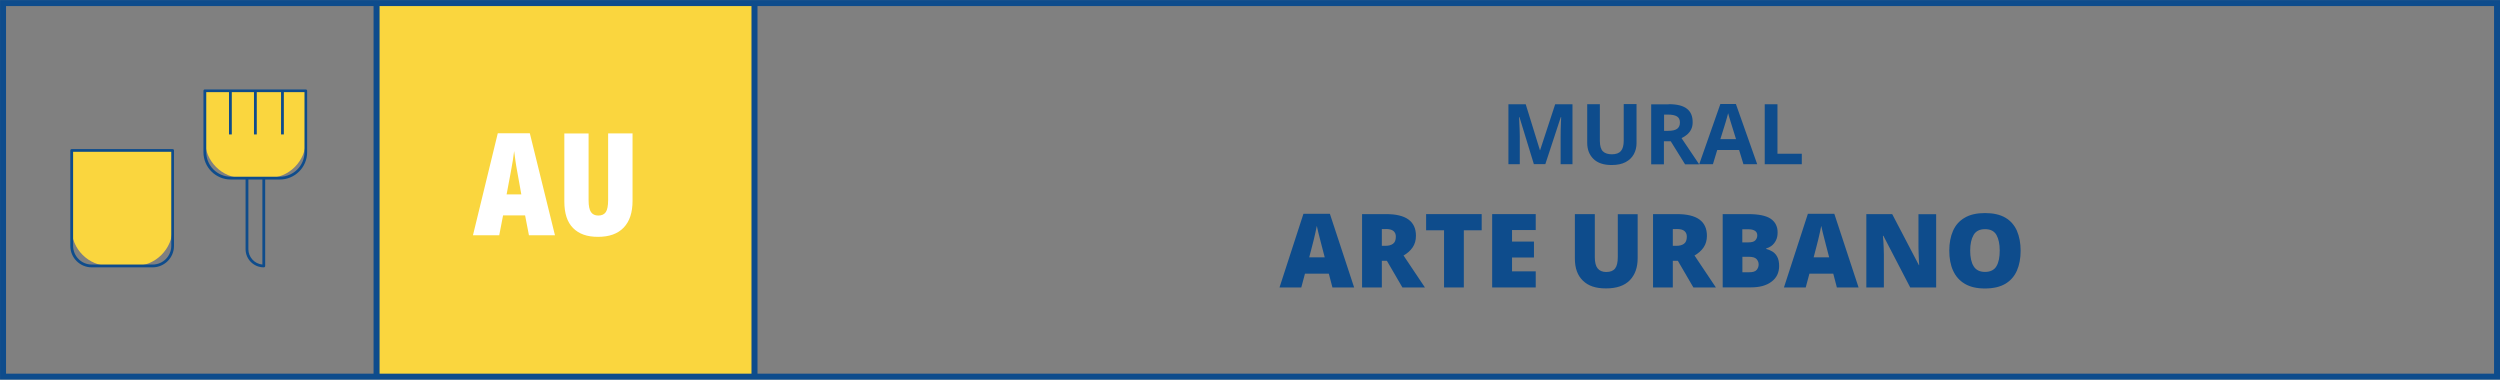 <?xml version="1.0" encoding="UTF-8"?><svg id="Capa_1" xmlns="http://www.w3.org/2000/svg" viewBox="0 0 312.23 47.41"><rect x="0" y="0" width="312.23" height="47.41" fill="#808080" stroke="none"/><defs><style>.cls-1{fill:#0e4c8c;}.cls-2{fill:#fff;}.cls-3{fill:rgba(255,255,255,0);}.cls-4{fill:none;stroke:#0e4c8c;stroke-miterlimit:10;stroke-width:.75px;}.cls-5{fill:#fad63e;}</style></defs><g id="AU"><g><rect class="cls-5" x="47.03" y=".1" width="47.39" height="46.66"/><g><path class="cls-1" d="M191.57,20.51l-1.8-5.88h-.05c0,.14,.02,.35,.03,.63,.02,.28,.03,.58,.04,.9,.01,.32,.02,.6,.02,.86v3.49h-1.42v-7.49h2.16l1.77,5.73h.03l1.88-5.73h2.16v7.49h-1.48v-3.55c0-.24,0-.51,.01-.82s.02-.6,.03-.88,.02-.49,.03-.63h-.05l-1.93,5.87h-1.43Z"/><path class="cls-1" d="M204.39,13.01v4.85c0,.52-.11,.98-.34,1.4s-.57,.74-1.03,.99c-.46,.24-1.04,.36-1.74,.36-.99,0-1.75-.25-2.27-.76s-.78-1.18-.78-2.01v-4.83h1.58v4.59c0,.62,.13,1.05,.38,1.3s.63,.37,1.12,.37c.52,0,.9-.14,1.13-.41s.35-.7,.35-1.28v-4.58h1.6Z"/><path class="cls-1" d="M208.41,13.01c1.02,0,1.78,.19,2.26,.56,.49,.37,.73,.93,.73,1.69,0,.34-.06,.64-.19,.9s-.3,.47-.51,.65-.44,.32-.69,.44l2.2,3.27h-1.76l-1.79-2.88h-.85v2.88h-1.59v-7.49h2.18v-.02h.01Zm-.1,1.3h-.48v2.03h.51c.53,0,.9-.09,1.13-.26,.23-.18,.34-.43,.34-.78s-.12-.61-.37-.76-.62-.23-1.14-.23h0Z"/><path class="cls-1" d="M217.74,20.51l-.54-1.78h-2.73l-.54,1.78h-1.71l2.64-7.52h1.94l2.66,7.52h-1.72Zm-.92-3.12l-.54-1.74c-.03-.12-.08-.27-.14-.45s-.11-.37-.17-.56c-.06-.19-.1-.35-.14-.5-.03,.14-.08,.31-.14,.52s-.12,.4-.17,.59-.09,.32-.12,.39l-.54,1.74h1.96Z"/><path class="cls-1" d="M220.4,20.51v-7.49h1.59v6.18h3.04v1.31h-4.63Z"/><path class="cls-1" d="M166.41,35.9l-.45-1.72h-2.98l-.46,1.72h-2.72l2.99-9.2h3.3l3.03,9.2h-2.71Zm-.96-3.75l-.39-1.5c-.04-.16-.1-.4-.18-.7s-.16-.62-.24-.94-.14-.59-.18-.8c-.04,.21-.09,.47-.16,.77-.07,.31-.14,.61-.21,.91s-.14,.55-.19,.75l-.39,1.5h1.94Z"/><path class="cls-1" d="M173.11,26.74c2.49,0,3.73,.9,3.73,2.71,0,.56-.14,1.04-.41,1.44-.28,.41-.66,.75-1.14,1.02l2.67,3.99h-2.81l-1.94-3.33h-.63v3.33h-2.47v-9.16h3Zm-.04,1.87h-.49v2.09h.46c.38,0,.69-.08,.93-.25s.36-.47,.36-.9c0-.3-.1-.53-.3-.7-.2-.17-.52-.25-.97-.25h.01Z"/><path class="cls-1" d="M182.83,35.9h-2.48v-7.14h-2.24v-2.02h6.94v2.02h-2.23v7.14h0Z"/><path class="cls-1" d="M191.8,35.9h-5.44v-9.16h5.44v1.99h-2.96v1.44h2.74v1.99h-2.74v1.73h2.96v2.02h0Z"/><path class="cls-1" d="M204.53,26.74v5.51c0,1.16-.33,2.08-.98,2.75-.66,.68-1.65,1.02-2.97,1.02s-2.22-.32-2.89-.97-1-1.56-1-2.74v-5.57h2.49v5.38c0,.65,.12,1.12,.36,1.41s.6,.44,1.07,.44c.51,0,.88-.15,1.1-.44,.23-.29,.34-.77,.34-1.42v-5.36h2.48Z"/><path class="cls-1" d="M209.45,26.74c2.49,0,3.73,.9,3.73,2.71,0,.56-.14,1.04-.41,1.44-.28,.41-.66,.75-1.14,1.02l2.67,3.99h-2.81l-1.94-3.33h-.63v3.33h-2.47v-9.16s3,0,3,0Zm-.04,1.87h-.49v2.09h.46c.38,0,.69-.08,.93-.25s.36-.47,.36-.9c0-.3-.1-.53-.3-.7s-.52-.25-.97-.25h0Z"/><path class="cls-1" d="M215.14,26.74h3.19c1.32,0,2.27,.2,2.83,.59s.85,.96,.85,1.69c0,.4-.07,.74-.22,1.02-.14,.28-.33,.5-.54,.66-.22,.16-.44,.27-.67,.33v.06c.25,.06,.5,.17,.75,.31s.46,.36,.62,.65,.25,.67,.25,1.16c0,.83-.31,1.49-.94,1.96-.62,.48-1.48,.72-2.55,.72h-3.56v-9.16h-.01Zm2.47,3.53h.75c.41,0,.7-.08,.86-.25s.25-.38,.25-.62c0-.51-.39-.77-1.17-.77h-.7v1.64s.01,0,.01,0Zm0,1.81v1.92h.87c.43,0,.73-.09,.9-.28,.17-.19,.26-.42,.26-.7,0-.25-.09-.47-.26-.66s-.49-.29-.95-.29h-.82Z"/><path class="cls-1" d="M229.41,35.9l-.45-1.72h-2.98l-.46,1.72h-2.72l2.99-9.2h3.3l3.03,9.2h-2.71Zm-.96-3.75l-.39-1.5c-.04-.16-.1-.4-.18-.7s-.16-.62-.24-.94-.14-.59-.18-.8c-.04,.21-.09,.47-.16,.77-.07,.31-.14,.61-.21,.91s-.14,.55-.19,.75l-.39,1.5h1.94Z"/><path class="cls-1" d="M241.82,35.9h-3.25l-3.35-6.45h-.06c.02,.2,.04,.43,.06,.71s.03,.56,.04,.84,.02,.54,.02,.77v4.13h-2.19v-9.16h3.23l3.33,6.37h.04c-.01-.2-.02-.43-.04-.7-.01-.26-.02-.53-.03-.8s-.02-.51-.02-.72v-4.14h2.21v9.16h.01Z"/><path class="cls-1" d="M252.36,31.31c0,.94-.15,1.77-.46,2.48s-.79,1.26-1.44,1.65c-.66,.39-1.51,.59-2.56,.59s-1.86-.2-2.52-.59c-.66-.39-1.14-.94-1.46-1.65s-.47-1.54-.47-2.49,.16-1.78,.47-2.48,.8-1.25,1.46-1.63c.66-.39,1.5-.58,2.53-.58s1.89,.19,2.55,.58,1.13,.94,1.44,1.64c.3,.71,.46,1.53,.46,2.49h0Zm-6.3-.01c0,.83,.14,1.48,.43,1.95s.76,.71,1.42,.71,1.16-.24,1.43-.71c.28-.47,.41-1.12,.41-1.95s-.14-1.48-.41-1.96c-.28-.48-.75-.72-1.42-.72s-1.15,.24-1.43,.72c-.28,.48-.43,1.13-.43,1.96Z"/></g><rect class="cls-4" x=".38" y=".38" width="311.48" height="46.66"/><line class="cls-4" x1="47.03" y1=".38" x2="47.03" y2="47.03"/><g><path class="cls-2" d="M66.06,29.38l-.48-2.48h-2.75l-.48,2.48h-3.28l3.1-12.74h4l3.14,12.74h-3.25Zm-.95-5.09l-.51-2.85c-.09-.48-.17-.94-.23-1.38-.06-.44-.12-.84-.16-1.19-.04,.34-.09,.72-.16,1.16s-.15,.9-.24,1.37l-.54,2.88h1.84Z"/><path class="cls-2" d="M79,16.66v8.42c0,1.47-.37,2.58-1.11,3.35s-1.8,1.15-3.2,1.15-2.39-.37-3.12-1.1c-.73-.73-1.09-1.84-1.09-3.32v-8.49h3.03v8.34c0,.7,.1,1.19,.3,1.48,.2,.29,.51,.43,.91,.43,.43,0,.74-.14,.94-.43,.19-.29,.29-.78,.29-1.5v-8.33h3.05Z"/></g><line class="cls-4" x1="94.23" y1=".38" x2="94.23" y2="47.03"/><g><path class="cls-1" d="M32.94,33.39c-1.25,0-2.27-1.02-2.27-2.27v-8.86h.35v8.86c0,1,.77,1.83,1.75,1.92v-10.78h.35v10.96c0,.1-.08,.17-.17,.17,0,0-.01,0-.01,0Z"/><g><path class="cls-5" d="M8.94,18.79h12.61v9.7c0,2.61-2.12,4.73-4.73,4.73h-3.16c-2.61,0-4.73-2.12-4.73-4.73v-9.7h.01Z"/><path class="cls-1" d="M19.06,33.39h-7.6c-1.48,0-2.68-1.2-2.68-2.68v-11.92c0-.1,.08-.17,.17-.17h12.61c.1,0,.17,.08,.17,.17v11.92c0,1.48-1.2,2.68-2.68,2.68h0Zm-9.93-14.43v11.75c0,1.29,1.05,2.33,2.33,2.33h7.6c1.29,0,2.33-1.05,2.33-2.33v-11.75H9.13Z"/></g><g><path class="cls-5" d="M25.59,11.34h12.61v6.18c0,2.61-2.12,4.72-4.72,4.72h-3.16c-2.61,0-4.72-2.12-4.72-4.72v-6.18h0Z"/><path class="cls-1" d="M34.95,22.42h-6.13c-1.88,0-3.41-1.53-3.41-3.41v-7.67c0-.1,.08-.17,.17-.17h12.61c.1,0,.17,.08,.17,.17v7.67c0,1.88-1.53,3.41-3.41,3.41Zm-9.19-10.91v7.49c0,1.69,1.38,3.07,3.07,3.07h6.13c1.69,0,3.07-1.38,3.07-3.07v-7.49h-12.27Z"/></g><rect class="cls-1" x="28.6" y="11.38" width=".35" height="5.41"/><rect class="cls-1" x="31.72" y="11.34" width=".35" height="5.45"/><rect class="cls-1" x="35.1" y="11.34" width=".35" height="5.45"/></g></g><rect class="cls-3" x=".38" y=".38" width="311.48" height="46.66"/></g></svg>